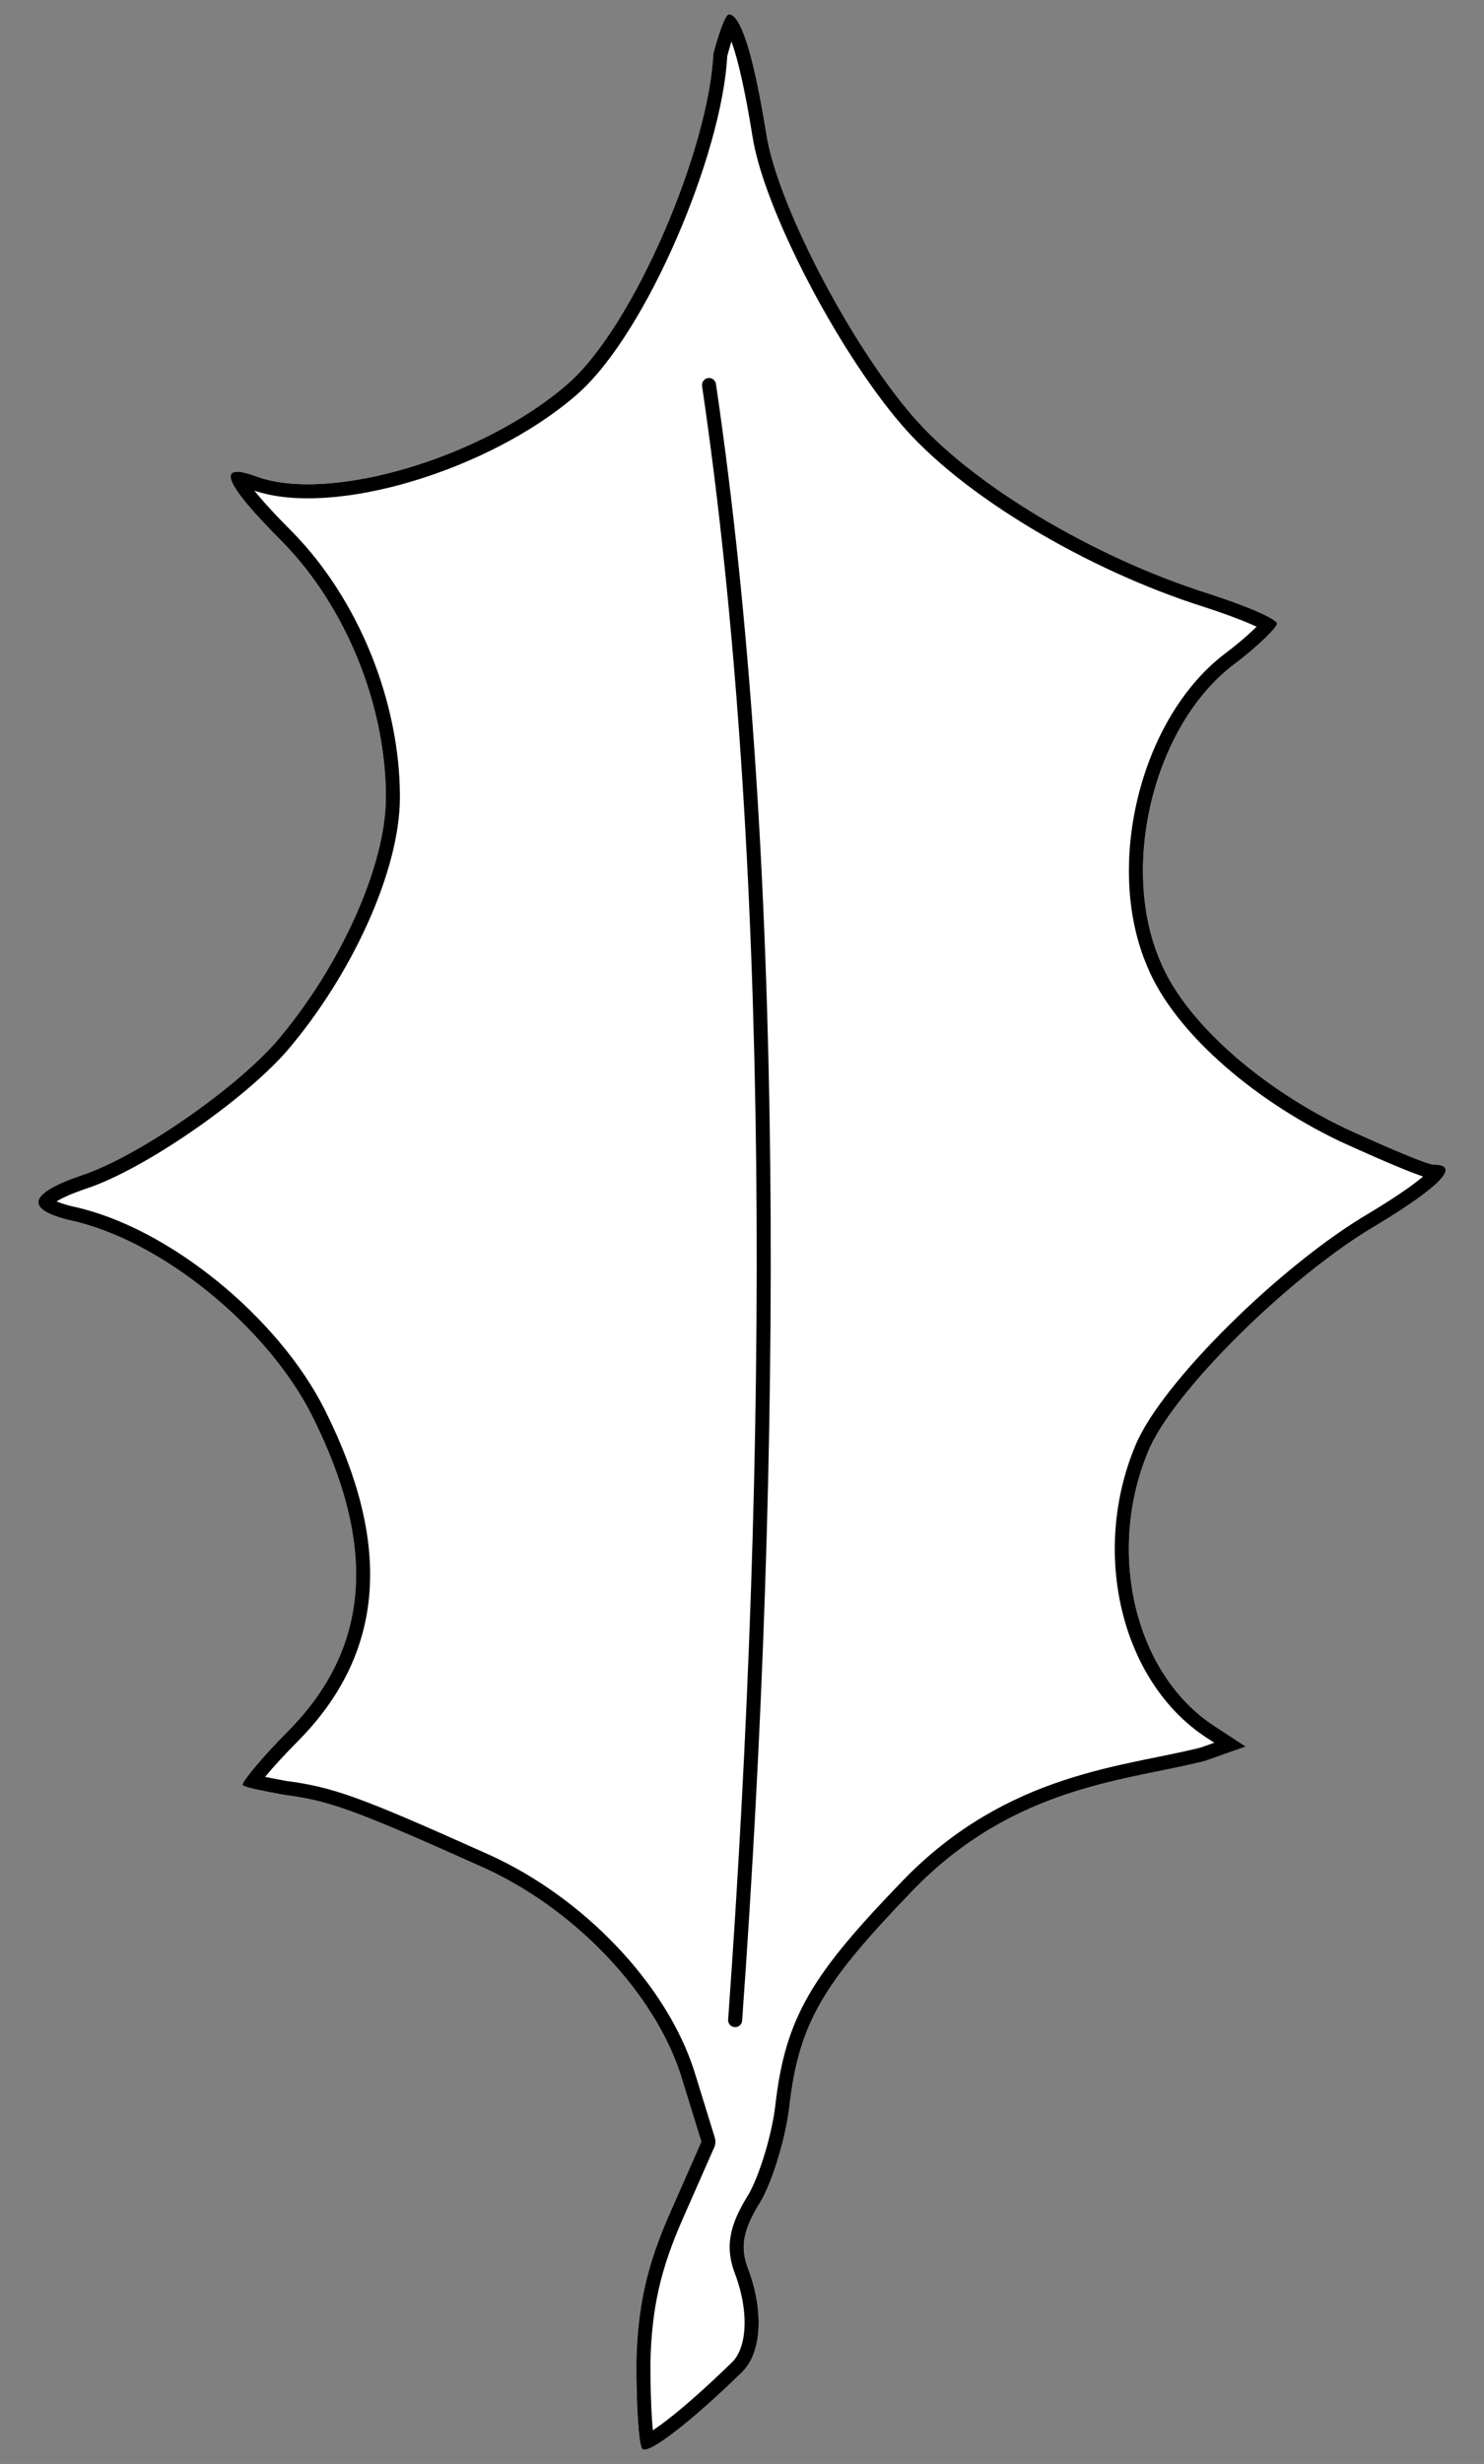 <?xml version="1.0" encoding="UTF-8" standalone="no"?>
<!DOCTYPE svg PUBLIC "-//W3C//DTD SVG 1.1//EN" "http://www.w3.org/Graphics/SVG/1.1/DTD/svg11.dtd">
<svg xmlns:xl="http://www.w3.org/1999/xlink" xmlns="http://www.w3.org/2000/svg" xmlns:dc="http://purl.org/dc/elements/1.1/" version="1.1" viewBox="40.5 63 211.5 351" width="211.5" height="351">
  <rect x="40.5" y="63" width="211.5" height="351" fill="#808080" stroke="none"/>
  <defs>
    <clipPath id="artboard_clip_path">
      <path d="M 40.5 63 L 252 63 L 252 360 L 222.715 414 L 40.5 414 Z"/>
    </clipPath>
    <clipPath id="inner_stroke_clip_path">
      <path d="M 142.164 70.662 C 141.518 84.269 130.851 109.456 121.412 117.694 C 109.398 128.163 87.602 134.685 77.133 130.909 C 71.126 128.678 72.327 131.767 80.737 140.177 C 89.833 149.445 95.497 163.518 95.497 176.561 C 95.497 186.344 88.975 200.761 79.879 211.401 C 73.872 218.266 59.97 227.877 52.076 230.452 C 44.524 233.026 44.009 235.257 50.359 236.802 C 63.403 239.548 78.677 252.076 85.027 264.777 C 94.295 283.312 93.265 297.729 81.595 309.571 C 77.648 313.518 74.902 316.951 75.073 317.294 C 75.416 317.637 78.162 318.152 80.908 318.667 C 87.43 319.525 90.863 320.726 109.227 328.964 C 122.27 334.8 133.769 346.813 137.545 358.656 L 140.462 368.095 L 136 378.221 C 132.739 385.601 131.366 391.436 131.195 399.674 C 131.195 405.852 131.538 411.344 132.053 411.859 C 132.911 412.717 139.089 407.912 146.298 400.875 C 149.044 398.129 149.387 392.294 147.156 386.287 C 145.954 383.198 146.298 380.795 148.872 376.676 C 150.588 373.759 152.476 367.58 152.991 363.118 C 154.364 351.104 157.861 345.501 170.497 332.397 C 185.048 317.306 201.203 316.674 212.202 313.861 L 218.037 311.802 L 213.575 308.884 C 202.247 301.504 198.128 284.17 204.135 269.754 C 207.568 261.344 224.387 244.697 236.744 237.488 C 245.84 231.996 248.758 228.907 244.81 228.907 C 243.952 228.907 238.289 226.504 232.282 223.758 C 219.753 217.751 209.284 208.312 205.851 199.902 C 200.016 186.344 204.993 166.264 216.321 157.683 C 219.753 155.108 222.499 152.362 222.499 151.847 C 222.499 151.161 218.037 149.273 212.716 147.557 C 196.412 142.408 178.735 131.939 170.325 121.985 C 161.401 111.516 151.275 91.95 149.73 82.168 C 147.499 68.266 145.626 65.042 144.402 65.042 C 143.616 65.042 142.164 70.662 142.164 70.662 Z"/>
    </clipPath>
  </defs>
  <g id="Holly_Leaf_(3)" stroke="none" stroke-dasharray="none" stroke-opacity="1" fill="none" fill-opacity="1">
    <title>Holly Leaf (3)</title>
    <g id="Holly_Leaf_(3)_Art" clip-path="url(#artboard_clip_path)">
      <title>Art</title>
      <g id="Group_70">
        <g id="Graphic_72">
          <title>path208193</title>
          <path d="M 142.164 70.662 C 141.518 84.269 130.851 109.456 121.412 117.694 C 109.398 128.163 87.602 134.685 77.133 130.909 C 71.126 128.678 72.327 131.767 80.737 140.177 C 89.833 149.445 95.497 163.518 95.497 176.561 C 95.497 186.344 88.975 200.761 79.879 211.401 C 73.872 218.266 59.97 227.877 52.076 230.452 C 44.524 233.026 44.009 235.257 50.359 236.802 C 63.403 239.548 78.677 252.076 85.027 264.777 C 94.295 283.312 93.265 297.729 81.595 309.571 C 77.648 313.518 74.902 316.951 75.073 317.294 C 75.416 317.637 78.162 318.152 80.908 318.667 C 87.43 319.525 90.863 320.726 109.227 328.964 C 122.27 334.8 133.769 346.813 137.545 358.656 L 140.462 368.095 L 136 378.221 C 132.739 385.601 131.366 391.436 131.195 399.674 C 131.195 405.852 131.538 411.344 132.053 411.859 C 132.911 412.717 139.089 407.912 146.298 400.875 C 149.044 398.129 149.387 392.294 147.156 386.287 C 145.954 383.198 146.298 380.795 148.872 376.676 C 150.588 373.759 152.476 367.58 152.991 363.118 C 154.364 351.104 157.861 345.501 170.497 332.397 C 185.048 317.306 201.203 316.674 212.202 313.861 L 218.037 311.802 L 213.575 308.884 C 202.247 301.504 198.128 284.17 204.135 269.754 C 207.568 261.344 224.387 244.697 236.744 237.488 C 245.84 231.996 248.758 228.907 244.81 228.907 C 243.952 228.907 238.289 226.504 232.282 223.758 C 219.753 217.751 209.284 208.312 205.851 199.902 C 200.016 186.344 204.993 166.264 216.321 157.683 C 219.753 155.108 222.499 152.362 222.499 151.847 C 222.499 151.161 218.037 149.273 212.716 147.557 C 196.412 142.408 178.735 131.939 170.325 121.985 C 161.401 111.516 151.275 91.95 149.73 82.168 C 147.499 68.266 145.626 65.042 144.402 65.042 C 143.616 65.042 142.164 70.662 142.164 70.662 Z" fill="#FFFFFF"/>
          <path d="M 142.164 70.662 C 141.518 84.269 130.851 109.456 121.412 117.694 C 109.398 128.163 87.602 134.685 77.133 130.909 C 71.126 128.678 72.327 131.767 80.737 140.177 C 89.833 149.445 95.497 163.518 95.497 176.561 C 95.497 186.344 88.975 200.761 79.879 211.401 C 73.872 218.266 59.97 227.877 52.076 230.452 C 44.524 233.026 44.009 235.257 50.359 236.802 C 63.403 239.548 78.677 252.076 85.027 264.777 C 94.295 283.312 93.265 297.729 81.595 309.571 C 77.648 313.518 74.902 316.951 75.073 317.294 C 75.416 317.637 78.162 318.152 80.908 318.667 C 87.43 319.525 90.863 320.726 109.227 328.964 C 122.27 334.8 133.769 346.813 137.545 358.656 L 140.462 368.095 L 136 378.221 C 132.739 385.601 131.366 391.436 131.195 399.674 C 131.195 405.852 131.538 411.344 132.053 411.859 C 132.911 412.717 139.089 407.912 146.298 400.875 C 149.044 398.129 149.387 392.294 147.156 386.287 C 145.954 383.198 146.298 380.795 148.872 376.676 C 150.588 373.759 152.476 367.58 152.991 363.118 C 154.364 351.104 157.861 345.501 170.497 332.397 C 185.048 317.306 201.203 316.674 212.202 313.861 L 218.037 311.802 L 213.575 308.884 C 202.247 301.504 198.128 284.17 204.135 269.754 C 207.568 261.344 224.387 244.697 236.744 237.488 C 245.84 231.996 248.758 228.907 244.81 228.907 C 243.952 228.907 238.289 226.504 232.282 223.758 C 219.753 217.751 209.284 208.312 205.851 199.902 C 200.016 186.344 204.993 166.264 216.321 157.683 C 219.753 155.108 222.499 152.362 222.499 151.847 C 222.499 151.161 218.037 149.273 212.716 147.557 C 196.412 142.408 178.735 131.939 170.325 121.985 C 161.401 111.516 151.275 91.95 149.73 82.168 C 147.499 68.266 145.626 65.042 144.402 65.042 C 143.616 65.042 142.164 70.662 142.164 70.662 Z" stroke="black" stroke-linecap="butt" stroke-linejoin="round" stroke-width="4" clip-path="url(#inner_stroke_clip_path)"/>
        </g>
        <g id="Line_71">
          <path d="M 145.271 350.774 C 151.106 269.679 151.353 184.275 141.548 117.851" stroke="black" stroke-linecap="round" stroke-linejoin="round" stroke-width="2"/>
        </g>
      </g>
    </g>
  </g>
</svg>
